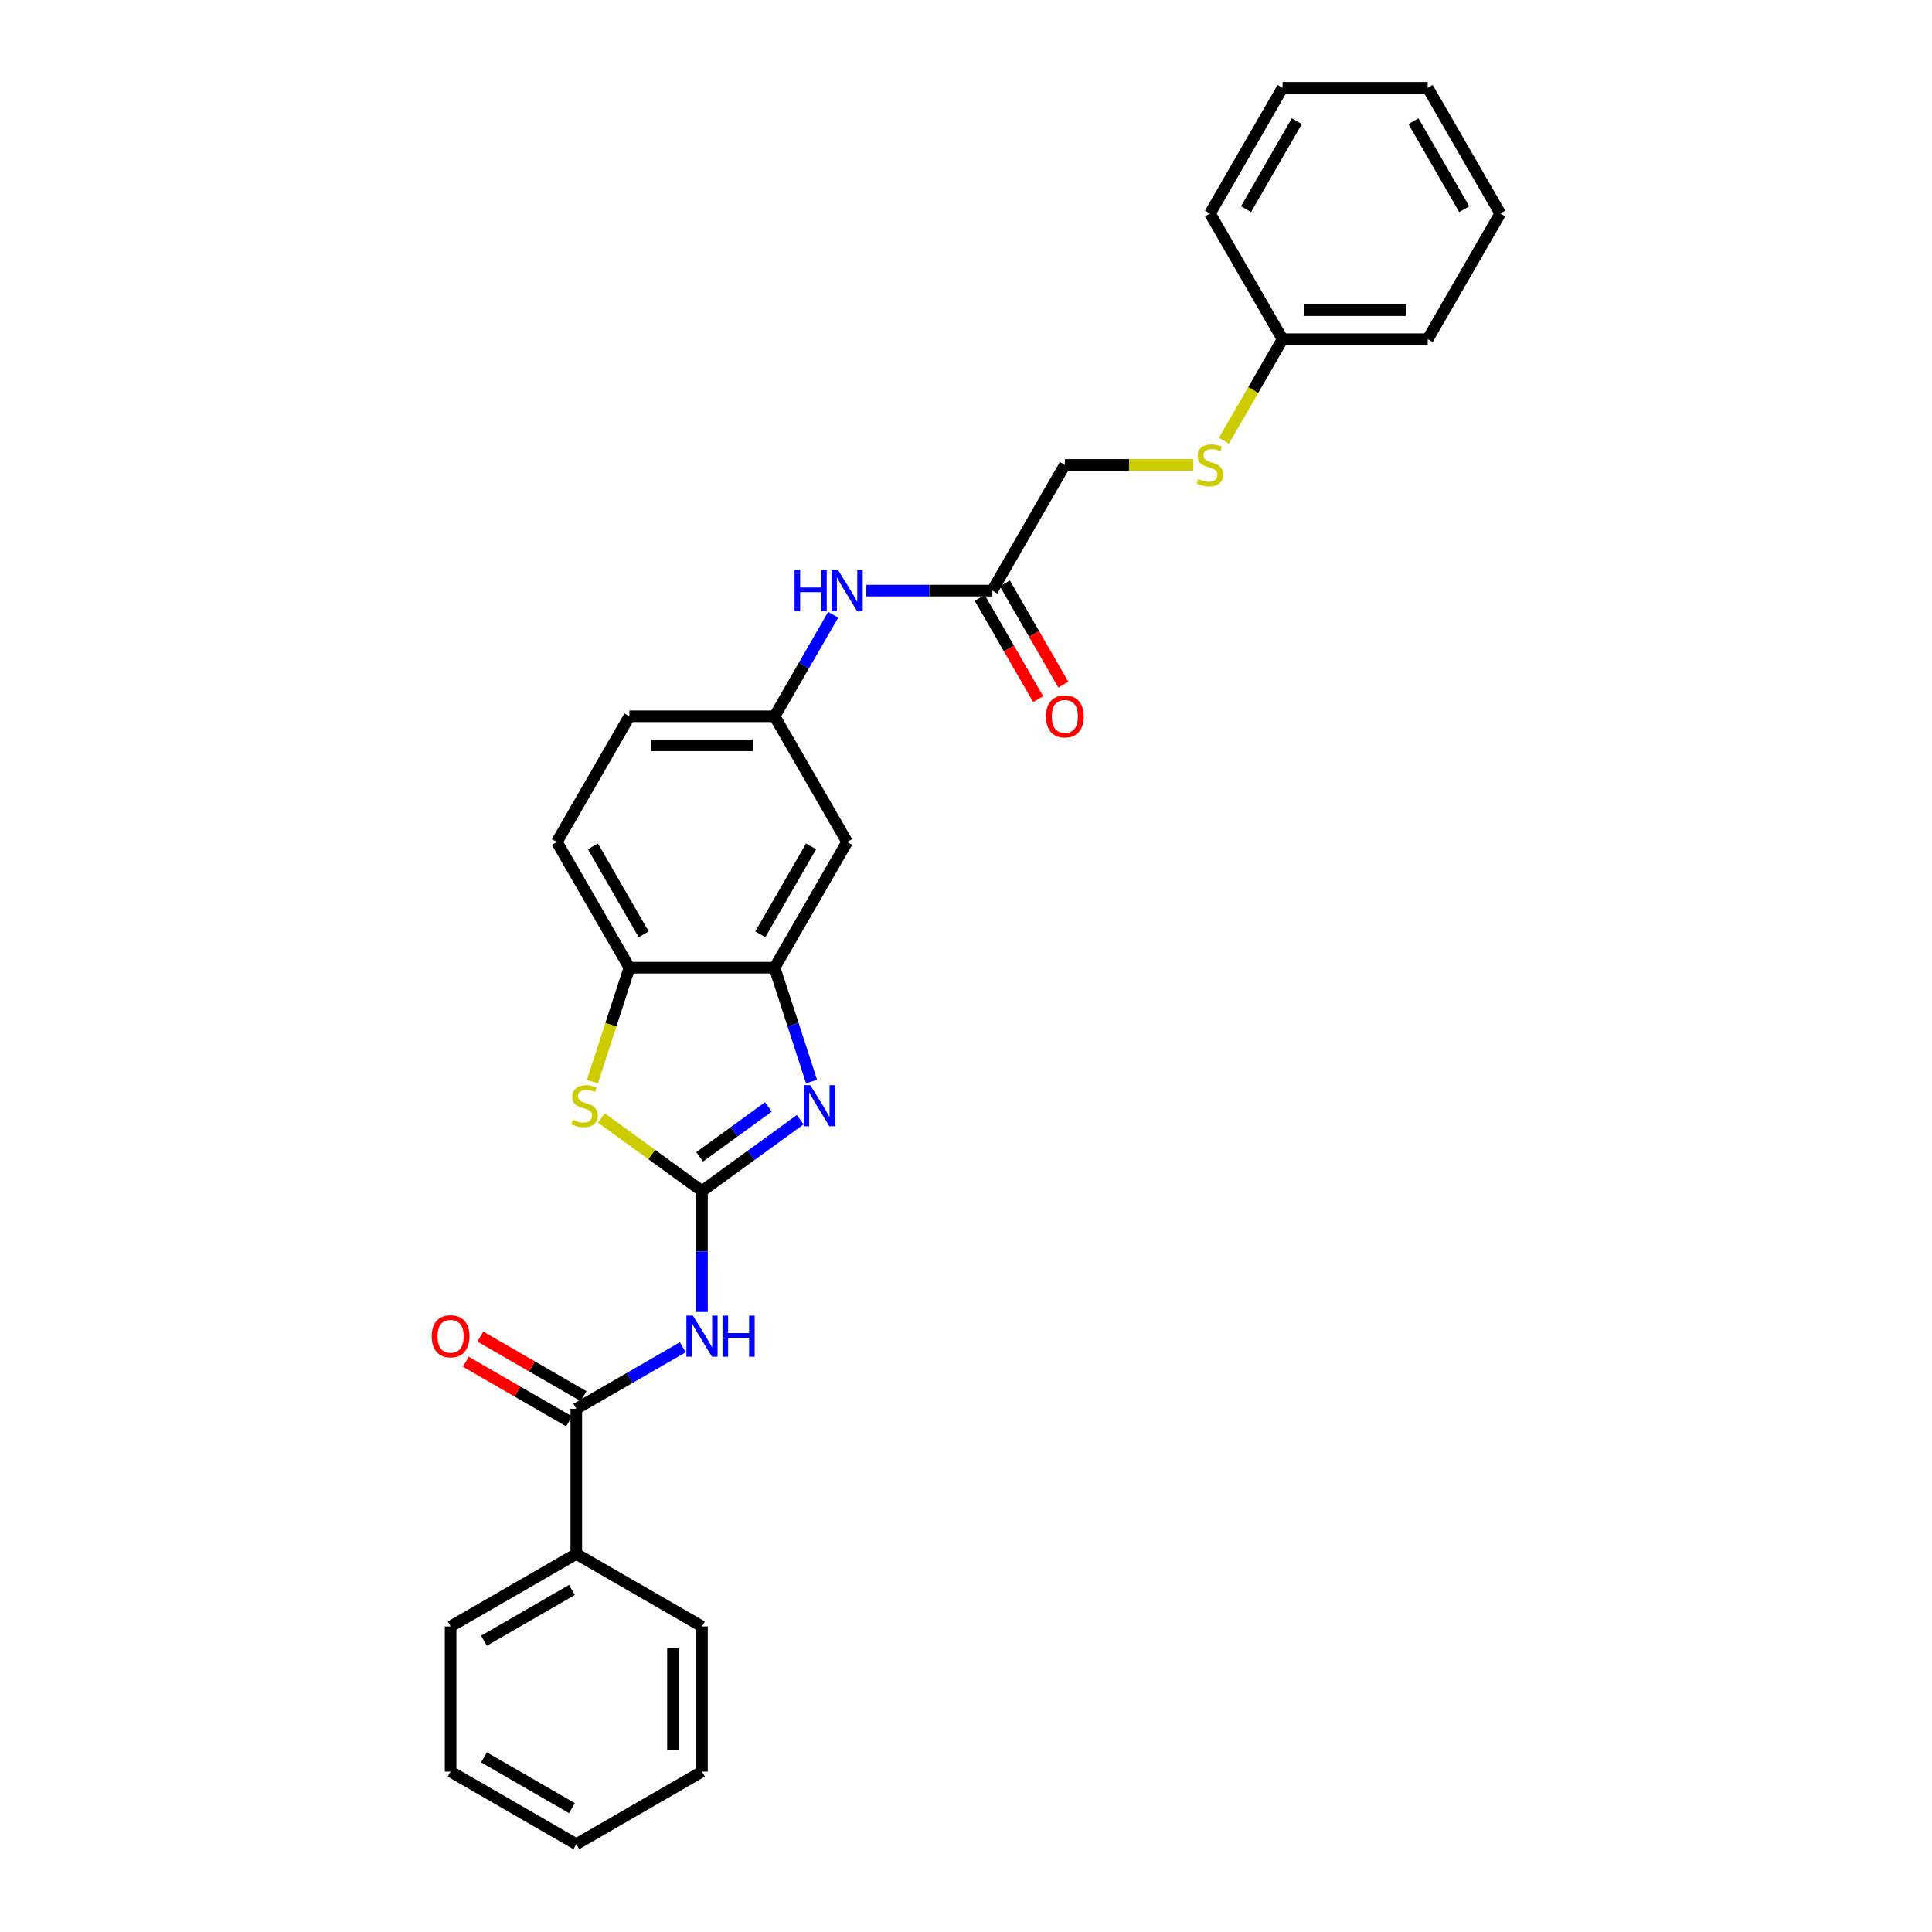 <?xml version='1.0' encoding='iso-8859-1'?>
<svg version='1.1' baseProfile='full'
              xmlns='http://www.w3.org/2000/svg'
                      xmlns:rdkit='http://www.rdkit.org/xml'
                      xmlns:xlink='http://www.w3.org/1999/xlink'
                  xml:space='preserve'
width='1000px' height='1000px' viewBox='0 0 1000 1000'>
<!-- END OF HEADER -->
<rect style='opacity:1.0;fill:#FFFFFF;stroke:none' width='1000' height='1000' x='0' y='0'> </rect>
<path class='bond-0' d='M 363.349,616.482 L 388.765,598.017' style='fill:none;fill-rule:evenodd;stroke:#000000;stroke-width:6px;stroke-linecap:butt;stroke-linejoin:miter;stroke-opacity:1' />
<path class='bond-0' d='M 388.765,598.017 L 414.18,579.551' style='fill:none;fill-rule:evenodd;stroke:#0000FF;stroke-width:6px;stroke-linecap:butt;stroke-linejoin:miter;stroke-opacity:1' />
<path class='bond-0' d='M 362.142,598.787 L 379.933,585.861' style='fill:none;fill-rule:evenodd;stroke:#000000;stroke-width:6px;stroke-linecap:butt;stroke-linejoin:miter;stroke-opacity:1' />
<path class='bond-0' d='M 379.933,585.861 L 397.724,572.936' style='fill:none;fill-rule:evenodd;stroke:#0000FF;stroke-width:6px;stroke-linecap:butt;stroke-linejoin:miter;stroke-opacity:1' />
<path class='bond-1' d='M 363.349,616.482 L 363.349,647.787' style='fill:none;fill-rule:evenodd;stroke:#000000;stroke-width:6px;stroke-linecap:butt;stroke-linejoin:miter;stroke-opacity:1' />
<path class='bond-1' d='M 363.349,647.787 L 363.349,679.092' style='fill:none;fill-rule:evenodd;stroke:#0000FF;stroke-width:6px;stroke-linecap:butt;stroke-linejoin:miter;stroke-opacity:1' />
<path class='bond-2' d='M 363.349,616.482 L 337.31,597.564' style='fill:none;fill-rule:evenodd;stroke:#000000;stroke-width:6px;stroke-linecap:butt;stroke-linejoin:miter;stroke-opacity:1' />
<path class='bond-2' d='M 337.31,597.564 L 311.271,578.645' style='fill:none;fill-rule:evenodd;stroke:#CCCC00;stroke-width:6px;stroke-linecap:butt;stroke-linejoin:miter;stroke-opacity:1' />
<path class='bond-3' d='M 420.06,559.809 L 410.486,530.343' style='fill:none;fill-rule:evenodd;stroke:#0000FF;stroke-width:6px;stroke-linecap:butt;stroke-linejoin:miter;stroke-opacity:1' />
<path class='bond-3' d='M 410.486,530.343 L 400.912,500.877' style='fill:none;fill-rule:evenodd;stroke:#000000;stroke-width:6px;stroke-linecap:butt;stroke-linejoin:miter;stroke-opacity:1' />
<path class='bond-4' d='M 353.403,697.35 L 325.846,713.26' style='fill:none;fill-rule:evenodd;stroke:#0000FF;stroke-width:6px;stroke-linecap:butt;stroke-linejoin:miter;stroke-opacity:1' />
<path class='bond-4' d='M 325.846,713.26 L 298.289,729.17' style='fill:none;fill-rule:evenodd;stroke:#000000;stroke-width:6px;stroke-linecap:butt;stroke-linejoin:miter;stroke-opacity:1' />
<path class='bond-5' d='M 306.629,559.839 L 316.208,530.358' style='fill:none;fill-rule:evenodd;stroke:#CCCC00;stroke-width:6px;stroke-linecap:butt;stroke-linejoin:miter;stroke-opacity:1' />
<path class='bond-5' d='M 316.208,530.358 L 325.787,500.877' style='fill:none;fill-rule:evenodd;stroke:#000000;stroke-width:6px;stroke-linecap:butt;stroke-linejoin:miter;stroke-opacity:1' />
<path class='bond-6' d='M 400.912,500.877 L 438.474,435.816' style='fill:none;fill-rule:evenodd;stroke:#000000;stroke-width:6px;stroke-linecap:butt;stroke-linejoin:miter;stroke-opacity:1' />
<path class='bond-6' d='M 393.534,483.605 L 419.828,438.063' style='fill:none;fill-rule:evenodd;stroke:#000000;stroke-width:6px;stroke-linecap:butt;stroke-linejoin:miter;stroke-opacity:1' />
<path class='bond-28' d='M 400.912,500.877 L 325.787,500.877' style='fill:none;fill-rule:evenodd;stroke:#000000;stroke-width:6px;stroke-linecap:butt;stroke-linejoin:miter;stroke-opacity:1' />
<path class='bond-10' d='M 302.045,722.664 L 275.337,707.244' style='fill:none;fill-rule:evenodd;stroke:#000000;stroke-width:6px;stroke-linecap:butt;stroke-linejoin:miter;stroke-opacity:1' />
<path class='bond-10' d='M 275.337,707.244 L 248.629,691.824' style='fill:none;fill-rule:evenodd;stroke:#FF0000;stroke-width:6px;stroke-linecap:butt;stroke-linejoin:miter;stroke-opacity:1' />
<path class='bond-10' d='M 294.533,735.676 L 267.825,720.256' style='fill:none;fill-rule:evenodd;stroke:#000000;stroke-width:6px;stroke-linecap:butt;stroke-linejoin:miter;stroke-opacity:1' />
<path class='bond-10' d='M 267.825,720.256 L 241.117,704.836' style='fill:none;fill-rule:evenodd;stroke:#FF0000;stroke-width:6px;stroke-linecap:butt;stroke-linejoin:miter;stroke-opacity:1' />
<path class='bond-11' d='M 298.289,729.17 L 298.289,804.295' style='fill:none;fill-rule:evenodd;stroke:#000000;stroke-width:6px;stroke-linecap:butt;stroke-linejoin:miter;stroke-opacity:1' />
<path class='bond-14' d='M 325.787,500.877 L 288.224,435.816' style='fill:none;fill-rule:evenodd;stroke:#000000;stroke-width:6px;stroke-linecap:butt;stroke-linejoin:miter;stroke-opacity:1' />
<path class='bond-14' d='M 333.164,483.605 L 306.871,438.063' style='fill:none;fill-rule:evenodd;stroke:#000000;stroke-width:6px;stroke-linecap:butt;stroke-linejoin:miter;stroke-opacity:1' />
<path class='bond-9' d='M 438.474,435.816 L 400.912,370.756' style='fill:none;fill-rule:evenodd;stroke:#000000;stroke-width:6px;stroke-linecap:butt;stroke-linejoin:miter;stroke-opacity:1' />
<path class='bond-7' d='M 513.6,305.696 L 481.01,305.696' style='fill:none;fill-rule:evenodd;stroke:#000000;stroke-width:6px;stroke-linecap:butt;stroke-linejoin:miter;stroke-opacity:1' />
<path class='bond-7' d='M 481.01,305.696 L 448.421,305.696' style='fill:none;fill-rule:evenodd;stroke:#0000FF;stroke-width:6px;stroke-linecap:butt;stroke-linejoin:miter;stroke-opacity:1' />
<path class='bond-13' d='M 507.094,309.452 L 522.227,335.664' style='fill:none;fill-rule:evenodd;stroke:#000000;stroke-width:6px;stroke-linecap:butt;stroke-linejoin:miter;stroke-opacity:1' />
<path class='bond-13' d='M 522.227,335.664 L 537.361,361.876' style='fill:none;fill-rule:evenodd;stroke:#FF0000;stroke-width:6px;stroke-linecap:butt;stroke-linejoin:miter;stroke-opacity:1' />
<path class='bond-13' d='M 520.106,301.939 L 535.239,328.152' style='fill:none;fill-rule:evenodd;stroke:#000000;stroke-width:6px;stroke-linecap:butt;stroke-linejoin:miter;stroke-opacity:1' />
<path class='bond-13' d='M 535.239,328.152 L 550.373,354.364' style='fill:none;fill-rule:evenodd;stroke:#FF0000;stroke-width:6px;stroke-linecap:butt;stroke-linejoin:miter;stroke-opacity:1' />
<path class='bond-15' d='M 513.6,305.696 L 551.162,240.635' style='fill:none;fill-rule:evenodd;stroke:#000000;stroke-width:6px;stroke-linecap:butt;stroke-linejoin:miter;stroke-opacity:1' />
<path class='bond-8' d='M 431.248,318.212 L 416.08,344.484' style='fill:none;fill-rule:evenodd;stroke:#0000FF;stroke-width:6px;stroke-linecap:butt;stroke-linejoin:miter;stroke-opacity:1' />
<path class='bond-8' d='M 416.08,344.484 L 400.912,370.756' style='fill:none;fill-rule:evenodd;stroke:#000000;stroke-width:6px;stroke-linecap:butt;stroke-linejoin:miter;stroke-opacity:1' />
<path class='bond-29' d='M 400.912,370.756 L 325.787,370.756' style='fill:none;fill-rule:evenodd;stroke:#000000;stroke-width:6px;stroke-linecap:butt;stroke-linejoin:miter;stroke-opacity:1' />
<path class='bond-29' d='M 389.643,385.781 L 337.055,385.781' style='fill:none;fill-rule:evenodd;stroke:#000000;stroke-width:6px;stroke-linecap:butt;stroke-linejoin:miter;stroke-opacity:1' />
<path class='bond-18' d='M 298.289,804.295 L 233.229,841.858' style='fill:none;fill-rule:evenodd;stroke:#000000;stroke-width:6px;stroke-linecap:butt;stroke-linejoin:miter;stroke-opacity:1' />
<path class='bond-18' d='M 296.042,822.942 L 250.5,849.235' style='fill:none;fill-rule:evenodd;stroke:#000000;stroke-width:6px;stroke-linecap:butt;stroke-linejoin:miter;stroke-opacity:1' />
<path class='bond-19' d='M 298.289,804.295 L 363.349,841.858' style='fill:none;fill-rule:evenodd;stroke:#000000;stroke-width:6px;stroke-linecap:butt;stroke-linejoin:miter;stroke-opacity:1' />
<path class='bond-12' d='M 617.588,240.635 L 584.375,240.635' style='fill:none;fill-rule:evenodd;stroke:#CCCC00;stroke-width:6px;stroke-linecap:butt;stroke-linejoin:miter;stroke-opacity:1' />
<path class='bond-12' d='M 584.375,240.635 L 551.162,240.635' style='fill:none;fill-rule:evenodd;stroke:#000000;stroke-width:6px;stroke-linecap:butt;stroke-linejoin:miter;stroke-opacity:1' />
<path class='bond-17' d='M 633.496,228.15 L 648.673,201.862' style='fill:none;fill-rule:evenodd;stroke:#CCCC00;stroke-width:6px;stroke-linecap:butt;stroke-linejoin:miter;stroke-opacity:1' />
<path class='bond-17' d='M 648.673,201.862 L 663.85,175.575' style='fill:none;fill-rule:evenodd;stroke:#000000;stroke-width:6px;stroke-linecap:butt;stroke-linejoin:miter;stroke-opacity:1' />
<path class='bond-16' d='M 288.224,435.816 L 325.787,370.756' style='fill:none;fill-rule:evenodd;stroke:#000000;stroke-width:6px;stroke-linecap:butt;stroke-linejoin:miter;stroke-opacity:1' />
<path class='bond-20' d='M 663.85,175.575 L 738.975,175.575' style='fill:none;fill-rule:evenodd;stroke:#000000;stroke-width:6px;stroke-linecap:butt;stroke-linejoin:miter;stroke-opacity:1' />
<path class='bond-20' d='M 675.119,160.55 L 727.706,160.55' style='fill:none;fill-rule:evenodd;stroke:#000000;stroke-width:6px;stroke-linecap:butt;stroke-linejoin:miter;stroke-opacity:1' />
<path class='bond-21' d='M 663.85,175.575 L 626.287,110.515' style='fill:none;fill-rule:evenodd;stroke:#000000;stroke-width:6px;stroke-linecap:butt;stroke-linejoin:miter;stroke-opacity:1' />
<path class='bond-22' d='M 233.229,841.858 L 233.229,916.983' style='fill:none;fill-rule:evenodd;stroke:#000000;stroke-width:6px;stroke-linecap:butt;stroke-linejoin:miter;stroke-opacity:1' />
<path class='bond-23' d='M 363.349,841.858 L 363.349,916.983' style='fill:none;fill-rule:evenodd;stroke:#000000;stroke-width:6px;stroke-linecap:butt;stroke-linejoin:miter;stroke-opacity:1' />
<path class='bond-23' d='M 348.324,853.127 L 348.324,905.714' style='fill:none;fill-rule:evenodd;stroke:#000000;stroke-width:6px;stroke-linecap:butt;stroke-linejoin:miter;stroke-opacity:1' />
<path class='bond-24' d='M 738.975,175.575 L 776.538,110.515' style='fill:none;fill-rule:evenodd;stroke:#000000;stroke-width:6px;stroke-linecap:butt;stroke-linejoin:miter;stroke-opacity:1' />
<path class='bond-25' d='M 626.287,110.515 L 663.85,45.455' style='fill:none;fill-rule:evenodd;stroke:#000000;stroke-width:6px;stroke-linecap:butt;stroke-linejoin:miter;stroke-opacity:1' />
<path class='bond-25' d='M 644.934,108.268 L 671.228,62.726' style='fill:none;fill-rule:evenodd;stroke:#000000;stroke-width:6px;stroke-linecap:butt;stroke-linejoin:miter;stroke-opacity:1' />
<path class='bond-30' d='M 233.229,916.983 L 298.289,954.545' style='fill:none;fill-rule:evenodd;stroke:#000000;stroke-width:6px;stroke-linecap:butt;stroke-linejoin:miter;stroke-opacity:1' />
<path class='bond-30' d='M 250.5,909.605 L 296.042,935.899' style='fill:none;fill-rule:evenodd;stroke:#000000;stroke-width:6px;stroke-linecap:butt;stroke-linejoin:miter;stroke-opacity:1' />
<path class='bond-26' d='M 363.349,916.983 L 298.289,954.545' style='fill:none;fill-rule:evenodd;stroke:#000000;stroke-width:6px;stroke-linecap:butt;stroke-linejoin:miter;stroke-opacity:1' />
<path class='bond-31' d='M 776.538,110.515 L 738.975,45.455' style='fill:none;fill-rule:evenodd;stroke:#000000;stroke-width:6px;stroke-linecap:butt;stroke-linejoin:miter;stroke-opacity:1' />
<path class='bond-31' d='M 757.891,108.268 L 731.597,62.726' style='fill:none;fill-rule:evenodd;stroke:#000000;stroke-width:6px;stroke-linecap:butt;stroke-linejoin:miter;stroke-opacity:1' />
<path class='bond-27' d='M 663.85,45.455 L 738.975,45.455' style='fill:none;fill-rule:evenodd;stroke:#000000;stroke-width:6px;stroke-linecap:butt;stroke-linejoin:miter;stroke-opacity:1' />
<path  class='atom-1' d='M 419.424 561.687
L 426.396 572.956
Q 427.087 574.068, 428.199 576.081
Q 429.31 578.094, 429.371 578.215
L 429.371 561.687
L 432.195 561.687
L 432.195 582.963
L 429.28 582.963
L 421.798 570.642
Q 420.926 569.2, 419.995 567.547
Q 419.093 565.894, 418.823 565.383
L 418.823 582.963
L 416.058 582.963
L 416.058 561.687
L 419.424 561.687
' fill='#0000FF'/>
<path  class='atom-2' d='M 358.646 680.97
L 365.618 692.238
Q 366.309 693.35, 367.421 695.364
Q 368.533 697.377, 368.593 697.497
L 368.593 680.97
L 371.418 680.97
L 371.418 702.245
L 368.503 702.245
L 361.02 689.925
Q 360.149 688.482, 359.217 686.829
Q 358.316 685.177, 358.045 684.666
L 358.045 702.245
L 355.281 702.245
L 355.281 680.97
L 358.646 680.97
' fill='#0000FF'/>
<path  class='atom-2' d='M 373.972 680.97
L 376.857 680.97
L 376.857 690.015
L 387.735 690.015
L 387.735 680.97
L 390.62 680.97
L 390.62 702.245
L 387.735 702.245
L 387.735 692.419
L 376.857 692.419
L 376.857 702.245
L 373.972 702.245
L 373.972 680.97
' fill='#0000FF'/>
<path  class='atom-3' d='M 296.562 579.627
Q 296.802 579.717, 297.794 580.138
Q 298.785 580.559, 299.867 580.829
Q 300.979 581.069, 302.061 581.069
Q 304.074 581.069, 305.246 580.108
Q 306.418 579.116, 306.418 577.403
Q 306.418 576.231, 305.817 575.51
Q 305.246 574.789, 304.345 574.398
Q 303.443 574.008, 301.941 573.557
Q 300.048 572.986, 298.906 572.445
Q 297.794 571.904, 296.982 570.762
Q 296.201 569.62, 296.201 567.697
Q 296.201 565.023, 298.004 563.37
Q 299.837 561.717, 303.443 561.717
Q 305.907 561.717, 308.702 562.889
L 308.011 565.203
Q 305.457 564.151, 303.533 564.151
Q 301.46 564.151, 300.318 565.023
Q 299.176 565.864, 299.206 567.337
Q 299.206 568.478, 299.777 569.17
Q 300.378 569.861, 301.219 570.251
Q 302.091 570.642, 303.533 571.093
Q 305.457 571.694, 306.598 572.295
Q 307.74 572.896, 308.552 574.128
Q 309.393 575.33, 309.393 577.403
Q 309.393 580.348, 307.41 581.941
Q 305.457 583.503, 302.181 583.503
Q 300.288 583.503, 298.846 583.083
Q 297.433 582.692, 295.75 582.001
L 296.562 579.627
' fill='#CCCC00'/>
<path  class='atom-9' d='M 411.264 295.058
L 414.149 295.058
L 414.149 304.103
L 425.027 304.103
L 425.027 295.058
L 427.912 295.058
L 427.912 316.333
L 425.027 316.333
L 425.027 306.507
L 414.149 306.507
L 414.149 316.333
L 411.264 316.333
L 411.264 295.058
' fill='#0000FF'/>
<path  class='atom-9' d='M 433.772 295.058
L 440.743 306.327
Q 441.434 307.439, 442.546 309.452
Q 443.658 311.465, 443.718 311.586
L 443.718 295.058
L 446.543 295.058
L 446.543 316.333
L 443.628 316.333
L 436.146 304.013
Q 435.274 302.57, 434.343 300.918
Q 433.441 299.265, 433.171 298.754
L 433.171 316.333
L 430.406 316.333
L 430.406 295.058
L 433.772 295.058
' fill='#0000FF'/>
<path  class='atom-11' d='M 223.462 691.668
Q 223.462 686.559, 225.987 683.704
Q 228.511 680.85, 233.229 680.85
Q 237.947 680.85, 240.471 683.704
Q 242.995 686.559, 242.995 691.668
Q 242.995 696.836, 240.441 699.781
Q 237.886 702.696, 233.229 702.696
Q 228.541 702.696, 225.987 699.781
Q 223.462 696.866, 223.462 691.668
M 233.229 700.292
Q 236.474 700.292, 238.217 698.128
Q 239.99 695.935, 239.99 691.668
Q 239.99 687.491, 238.217 685.387
Q 236.474 683.254, 233.229 683.254
Q 229.983 683.254, 228.21 685.357
Q 226.467 687.461, 226.467 691.668
Q 226.467 695.965, 228.21 698.128
Q 229.983 700.292, 233.229 700.292
' fill='#FF0000'/>
<path  class='atom-13' d='M 620.277 247.938
Q 620.518 248.028, 621.509 248.448
Q 622.501 248.869, 623.583 249.14
Q 624.695 249.38, 625.776 249.38
Q 627.79 249.38, 628.962 248.418
Q 630.134 247.427, 630.134 245.714
Q 630.134 244.542, 629.533 243.821
Q 628.962 243.1, 628.06 242.709
Q 627.159 242.318, 625.656 241.867
Q 623.763 241.297, 622.621 240.756
Q 621.509 240.215, 620.698 239.073
Q 619.917 237.931, 619.917 236.008
Q 619.917 233.333, 621.72 231.68
Q 623.553 230.028, 627.159 230.028
Q 629.623 230.028, 632.417 231.2
L 631.726 233.514
Q 629.172 232.462, 627.249 232.462
Q 625.175 232.462, 624.034 233.333
Q 622.892 234.175, 622.922 235.647
Q 622.922 236.789, 623.493 237.48
Q 624.094 238.171, 624.935 238.562
Q 625.806 238.953, 627.249 239.403
Q 629.172 240.004, 630.314 240.605
Q 631.456 241.206, 632.267 242.438
Q 633.109 243.64, 633.109 245.714
Q 633.109 248.659, 631.125 250.251
Q 629.172 251.814, 625.897 251.814
Q 624.003 251.814, 622.561 251.393
Q 621.149 251.003, 619.466 250.312
L 620.277 247.938
' fill='#CCCC00'/>
<path  class='atom-14' d='M 541.396 370.816
Q 541.396 365.708, 543.92 362.853
Q 546.444 359.998, 551.162 359.998
Q 555.88 359.998, 558.404 362.853
Q 560.928 365.708, 560.928 370.816
Q 560.928 375.985, 558.374 378.93
Q 555.82 381.844, 551.162 381.844
Q 546.474 381.844, 543.92 378.93
Q 541.396 376.015, 541.396 370.816
M 551.162 379.44
Q 554.408 379.44, 556.15 377.277
Q 557.923 375.083, 557.923 370.816
Q 557.923 366.639, 556.15 364.536
Q 554.408 362.402, 551.162 362.402
Q 547.917 362.402, 546.144 364.506
Q 544.401 366.609, 544.401 370.816
Q 544.401 375.113, 546.144 377.277
Q 547.917 379.44, 551.162 379.44
' fill='#FF0000'/>
</svg>
